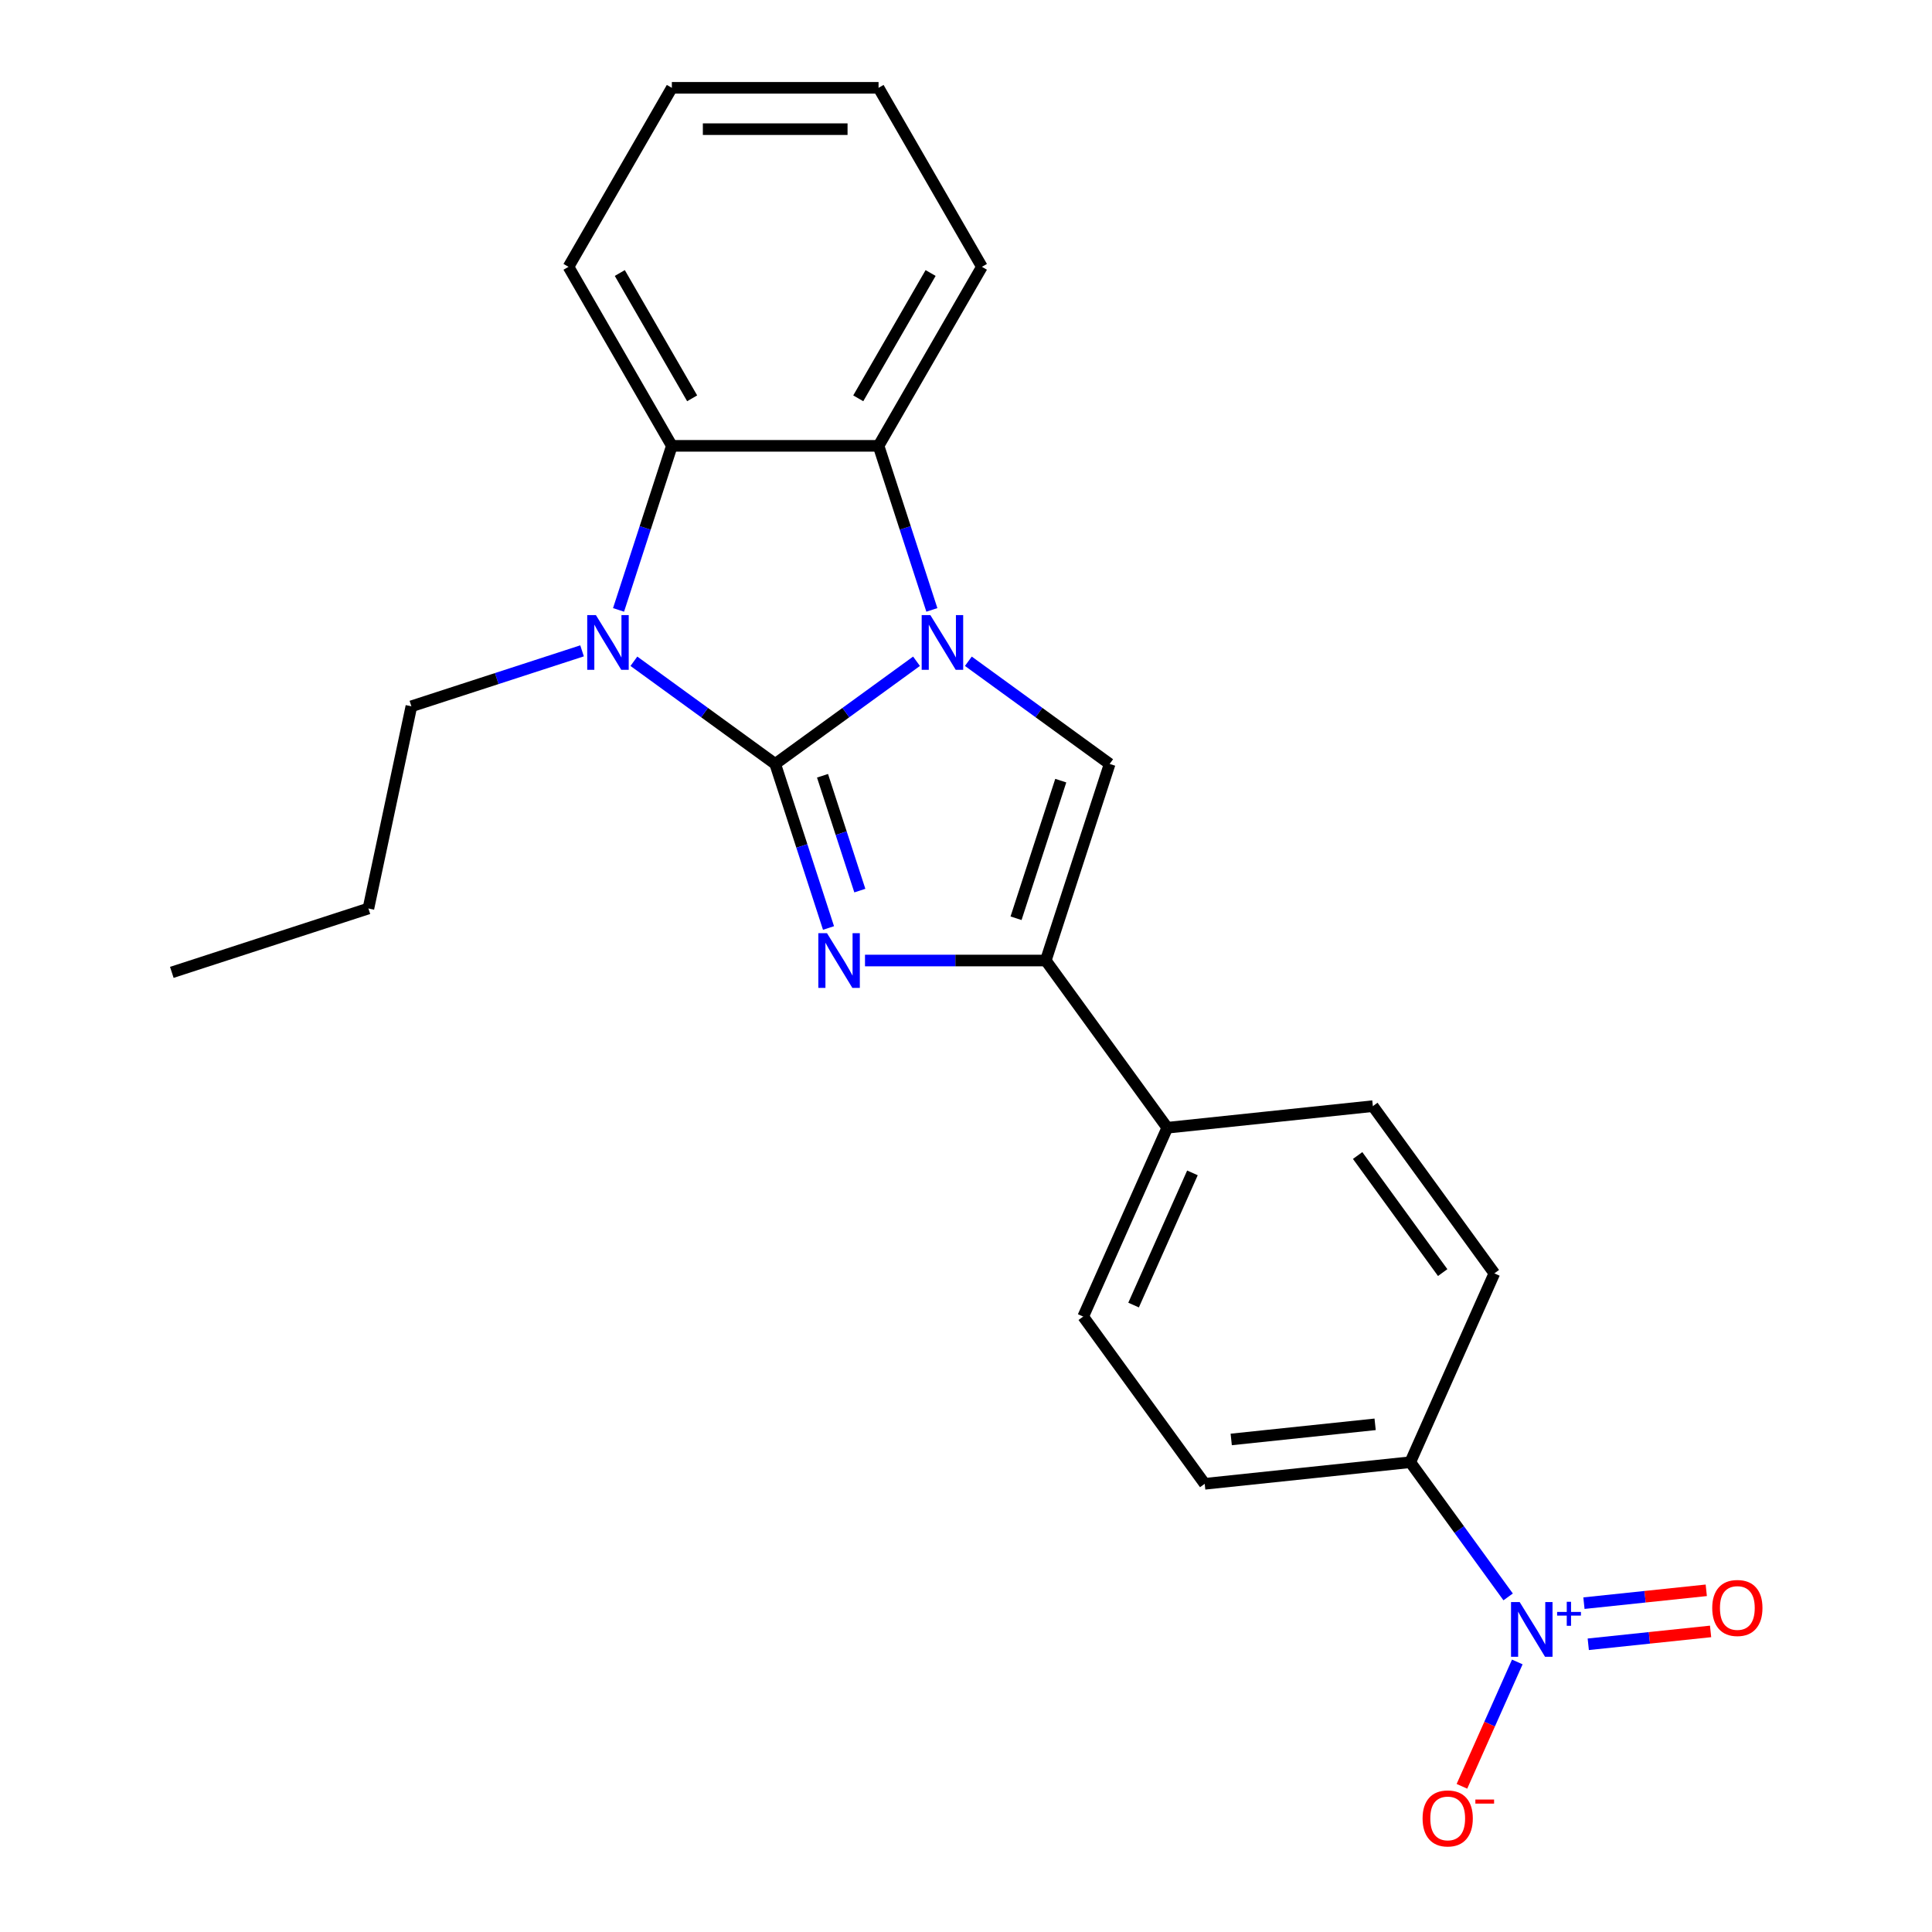 <?xml version='1.0' encoding='iso-8859-1'?>
<svg version='1.1' baseProfile='full'
              xmlns='http://www.w3.org/2000/svg'
                      xmlns:rdkit='http://www.rdkit.org/xml'
                      xmlns:xlink='http://www.w3.org/1999/xlink'
                  xml:space='preserve'
width='1000px' height='1000px' viewBox='0 0 1000 1000'>
<!-- END OF HEADER -->
<rect style='opacity:1.0;fill:#FFFFFF;stroke:none' width='1000' height='1000' x='0' y='0'> </rect>
<path class='bond-0' d='M 401.244,395.408 L 437.815,368.838' style='fill:none;fill-rule:evenodd;stroke:#000000;stroke-width:6px;stroke-linecap:butt;stroke-linejoin:miter;stroke-opacity:1' />
<path class='bond-0' d='M 437.815,368.838 L 474.386,342.267' style='fill:none;fill-rule:evenodd;stroke:#0000FF;stroke-width:6px;stroke-linecap:butt;stroke-linejoin:miter;stroke-opacity:1' />
<path class='bond-1' d='M 401.244,395.408 L 415.04,437.868' style='fill:none;fill-rule:evenodd;stroke:#000000;stroke-width:6px;stroke-linecap:butt;stroke-linejoin:miter;stroke-opacity:1' />
<path class='bond-1' d='M 415.04,437.868 L 428.836,480.327' style='fill:none;fill-rule:evenodd;stroke:#0000FF;stroke-width:6px;stroke-linecap:butt;stroke-linejoin:miter;stroke-opacity:1' />
<path class='bond-1' d='M 425.734,401.534 L 435.391,431.255' style='fill:none;fill-rule:evenodd;stroke:#000000;stroke-width:6px;stroke-linecap:butt;stroke-linejoin:miter;stroke-opacity:1' />
<path class='bond-1' d='M 435.391,431.255 L 445.048,460.977' style='fill:none;fill-rule:evenodd;stroke:#0000FF;stroke-width:6px;stroke-linecap:butt;stroke-linejoin:miter;stroke-opacity:1' />
<path class='bond-2' d='M 401.244,395.408 L 364.673,368.838' style='fill:none;fill-rule:evenodd;stroke:#000000;stroke-width:6px;stroke-linecap:butt;stroke-linejoin:miter;stroke-opacity:1' />
<path class='bond-2' d='M 364.673,368.838 L 328.102,342.267' style='fill:none;fill-rule:evenodd;stroke:#0000FF;stroke-width:6px;stroke-linecap:butt;stroke-linejoin:miter;stroke-opacity:1' />
<path class='bond-3' d='M 501.216,342.267 L 537.787,368.838' style='fill:none;fill-rule:evenodd;stroke:#0000FF;stroke-width:6px;stroke-linecap:butt;stroke-linejoin:miter;stroke-opacity:1' />
<path class='bond-3' d='M 537.787,368.838 L 574.358,395.408' style='fill:none;fill-rule:evenodd;stroke:#000000;stroke-width:6px;stroke-linecap:butt;stroke-linejoin:miter;stroke-opacity:1' />
<path class='bond-5' d='M 482.331,315.686 L 468.535,273.227' style='fill:none;fill-rule:evenodd;stroke:#0000FF;stroke-width:6px;stroke-linecap:butt;stroke-linejoin:miter;stroke-opacity:1' />
<path class='bond-5' d='M 468.535,273.227 L 454.739,230.767' style='fill:none;fill-rule:evenodd;stroke:#000000;stroke-width:6px;stroke-linecap:butt;stroke-linejoin:miter;stroke-opacity:1' />
<path class='bond-4' d='M 447.721,497.162 L 494.508,497.162' style='fill:none;fill-rule:evenodd;stroke:#0000FF;stroke-width:6px;stroke-linecap:butt;stroke-linejoin:miter;stroke-opacity:1' />
<path class='bond-4' d='M 494.508,497.162 L 541.296,497.162' style='fill:none;fill-rule:evenodd;stroke:#000000;stroke-width:6px;stroke-linecap:butt;stroke-linejoin:miter;stroke-opacity:1' />
<path class='bond-7' d='M 320.157,315.686 L 333.953,273.227' style='fill:none;fill-rule:evenodd;stroke:#0000FF;stroke-width:6px;stroke-linecap:butt;stroke-linejoin:miter;stroke-opacity:1' />
<path class='bond-7' d='M 333.953,273.227 L 347.749,230.767' style='fill:none;fill-rule:evenodd;stroke:#000000;stroke-width:6px;stroke-linecap:butt;stroke-linejoin:miter;stroke-opacity:1' />
<path class='bond-16' d='M 301.272,336.88 L 257.103,351.231' style='fill:none;fill-rule:evenodd;stroke:#0000FF;stroke-width:6px;stroke-linecap:butt;stroke-linejoin:miter;stroke-opacity:1' />
<path class='bond-16' d='M 257.103,351.231 L 212.933,365.583' style='fill:none;fill-rule:evenodd;stroke:#000000;stroke-width:6px;stroke-linecap:butt;stroke-linejoin:miter;stroke-opacity:1' />
<path class='bond-24' d='M 574.358,395.408 L 541.296,497.162' style='fill:none;fill-rule:evenodd;stroke:#000000;stroke-width:6px;stroke-linecap:butt;stroke-linejoin:miter;stroke-opacity:1' />
<path class='bond-24' d='M 549.048,404.059 L 525.905,475.287' style='fill:none;fill-rule:evenodd;stroke:#000000;stroke-width:6px;stroke-linecap:butt;stroke-linejoin:miter;stroke-opacity:1' />
<path class='bond-9' d='M 541.296,497.162 L 604.183,583.719' style='fill:none;fill-rule:evenodd;stroke:#000000;stroke-width:6px;stroke-linecap:butt;stroke-linejoin:miter;stroke-opacity:1' />
<path class='bond-17' d='M 454.739,230.767 L 508.234,138.111' style='fill:none;fill-rule:evenodd;stroke:#000000;stroke-width:6px;stroke-linecap:butt;stroke-linejoin:miter;stroke-opacity:1' />
<path class='bond-17' d='M 444.232,206.17 L 481.679,141.31' style='fill:none;fill-rule:evenodd;stroke:#000000;stroke-width:6px;stroke-linecap:butt;stroke-linejoin:miter;stroke-opacity:1' />
<path class='bond-23' d='M 454.739,230.767 L 347.749,230.767' style='fill:none;fill-rule:evenodd;stroke:#000000;stroke-width:6px;stroke-linecap:butt;stroke-linejoin:miter;stroke-opacity:1' />
<path class='bond-6' d='M 780.614,826.555 L 755.286,791.694' style='fill:none;fill-rule:evenodd;stroke:#0000FF;stroke-width:6px;stroke-linecap:butt;stroke-linejoin:miter;stroke-opacity:1' />
<path class='bond-6' d='M 755.286,791.694 L 729.958,756.833' style='fill:none;fill-rule:evenodd;stroke:#000000;stroke-width:6px;stroke-linecap:butt;stroke-linejoin:miter;stroke-opacity:1' />
<path class='bond-10' d='M 785.35,860.224 L 771.02,892.41' style='fill:none;fill-rule:evenodd;stroke:#0000FF;stroke-width:6px;stroke-linecap:butt;stroke-linejoin:miter;stroke-opacity:1' />
<path class='bond-10' d='M 771.02,892.41 L 756.69,924.596' style='fill:none;fill-rule:evenodd;stroke:#FF0000;stroke-width:6px;stroke-linecap:butt;stroke-linejoin:miter;stroke-opacity:1' />
<path class='bond-11' d='M 822.083,851.075 L 853.741,847.747' style='fill:none;fill-rule:evenodd;stroke:#0000FF;stroke-width:6px;stroke-linecap:butt;stroke-linejoin:miter;stroke-opacity:1' />
<path class='bond-11' d='M 853.741,847.747 L 885.4,844.42' style='fill:none;fill-rule:evenodd;stroke:#FF0000;stroke-width:6px;stroke-linecap:butt;stroke-linejoin:miter;stroke-opacity:1' />
<path class='bond-11' d='M 819.846,829.794 L 851.505,826.466' style='fill:none;fill-rule:evenodd;stroke:#0000FF;stroke-width:6px;stroke-linecap:butt;stroke-linejoin:miter;stroke-opacity:1' />
<path class='bond-11' d='M 851.505,826.466 L 883.163,823.139' style='fill:none;fill-rule:evenodd;stroke:#FF0000;stroke-width:6px;stroke-linecap:butt;stroke-linejoin:miter;stroke-opacity:1' />
<path class='bond-18' d='M 347.749,230.767 L 294.254,138.111' style='fill:none;fill-rule:evenodd;stroke:#000000;stroke-width:6px;stroke-linecap:butt;stroke-linejoin:miter;stroke-opacity:1' />
<path class='bond-18' d='M 358.256,206.17 L 320.809,141.31' style='fill:none;fill-rule:evenodd;stroke:#000000;stroke-width:6px;stroke-linecap:butt;stroke-linejoin:miter;stroke-opacity:1' />
<path class='bond-8' d='M 729.958,756.833 L 623.554,768.016' style='fill:none;fill-rule:evenodd;stroke:#000000;stroke-width:6px;stroke-linecap:butt;stroke-linejoin:miter;stroke-opacity:1' />
<path class='bond-8' d='M 711.761,737.229 L 637.278,745.058' style='fill:none;fill-rule:evenodd;stroke:#000000;stroke-width:6px;stroke-linecap:butt;stroke-linejoin:miter;stroke-opacity:1' />
<path class='bond-26' d='M 729.958,756.833 L 773.475,659.092' style='fill:none;fill-rule:evenodd;stroke:#000000;stroke-width:6px;stroke-linecap:butt;stroke-linejoin:miter;stroke-opacity:1' />
<path class='bond-14' d='M 604.183,583.719 L 710.587,572.535' style='fill:none;fill-rule:evenodd;stroke:#000000;stroke-width:6px;stroke-linecap:butt;stroke-linejoin:miter;stroke-opacity:1' />
<path class='bond-15' d='M 604.183,583.719 L 560.666,681.459' style='fill:none;fill-rule:evenodd;stroke:#000000;stroke-width:6px;stroke-linecap:butt;stroke-linejoin:miter;stroke-opacity:1' />
<path class='bond-15' d='M 617.204,607.083 L 586.742,675.502' style='fill:none;fill-rule:evenodd;stroke:#000000;stroke-width:6px;stroke-linecap:butt;stroke-linejoin:miter;stroke-opacity:1' />
<path class='bond-12' d='M 773.475,659.092 L 710.587,572.535' style='fill:none;fill-rule:evenodd;stroke:#000000;stroke-width:6px;stroke-linecap:butt;stroke-linejoin:miter;stroke-opacity:1' />
<path class='bond-12' d='M 746.73,658.686 L 702.709,598.096' style='fill:none;fill-rule:evenodd;stroke:#000000;stroke-width:6px;stroke-linecap:butt;stroke-linejoin:miter;stroke-opacity:1' />
<path class='bond-13' d='M 623.554,768.016 L 560.666,681.459' style='fill:none;fill-rule:evenodd;stroke:#000000;stroke-width:6px;stroke-linecap:butt;stroke-linejoin:miter;stroke-opacity:1' />
<path class='bond-19' d='M 212.933,365.583 L 190.689,470.235' style='fill:none;fill-rule:evenodd;stroke:#000000;stroke-width:6px;stroke-linecap:butt;stroke-linejoin:miter;stroke-opacity:1' />
<path class='bond-21' d='M 508.234,138.111 L 454.739,45.455' style='fill:none;fill-rule:evenodd;stroke:#000000;stroke-width:6px;stroke-linecap:butt;stroke-linejoin:miter;stroke-opacity:1' />
<path class='bond-20' d='M 294.254,138.111 L 347.749,45.455' style='fill:none;fill-rule:evenodd;stroke:#000000;stroke-width:6px;stroke-linecap:butt;stroke-linejoin:miter;stroke-opacity:1' />
<path class='bond-22' d='M 190.689,470.235 L 88.935,503.297' style='fill:none;fill-rule:evenodd;stroke:#000000;stroke-width:6px;stroke-linecap:butt;stroke-linejoin:miter;stroke-opacity:1' />
<path class='bond-25' d='M 347.749,45.455 L 454.739,45.455' style='fill:none;fill-rule:evenodd;stroke:#000000;stroke-width:6px;stroke-linecap:butt;stroke-linejoin:miter;stroke-opacity:1' />
<path class='bond-25' d='M 363.797,66.853 L 438.691,66.853' style='fill:none;fill-rule:evenodd;stroke:#000000;stroke-width:6px;stroke-linecap:butt;stroke-linejoin:miter;stroke-opacity:1' />
<path  class='atom-1' d='M 481.541 318.361
L 490.821 333.361
Q 491.741 334.841, 493.221 337.521
Q 494.701 340.201, 494.781 340.361
L 494.781 318.361
L 498.541 318.361
L 498.541 346.681
L 494.661 346.681
L 484.701 330.281
Q 483.541 328.361, 482.301 326.161
Q 481.101 323.961, 480.741 323.281
L 480.741 346.681
L 477.061 346.681
L 477.061 318.361
L 481.541 318.361
' fill='#0000FF'/>
<path  class='atom-2' d='M 428.046 483.002
L 437.326 498.002
Q 438.246 499.482, 439.726 502.162
Q 441.206 504.842, 441.286 505.002
L 441.286 483.002
L 445.046 483.002
L 445.046 511.322
L 441.166 511.322
L 431.206 494.922
Q 430.046 493.002, 428.806 490.802
Q 427.606 488.602, 427.246 487.922
L 427.246 511.322
L 423.566 511.322
L 423.566 483.002
L 428.046 483.002
' fill='#0000FF'/>
<path  class='atom-3' d='M 308.427 318.361
L 317.707 333.361
Q 318.627 334.841, 320.107 337.521
Q 321.587 340.201, 321.667 340.361
L 321.667 318.361
L 325.427 318.361
L 325.427 346.681
L 321.547 346.681
L 311.587 330.281
Q 310.427 328.361, 309.187 326.161
Q 307.987 323.961, 307.627 323.281
L 307.627 346.681
L 303.947 346.681
L 303.947 318.361
L 308.427 318.361
' fill='#0000FF'/>
<path  class='atom-7' d='M 786.585 829.23
L 795.865 844.23
Q 796.785 845.71, 798.265 848.39
Q 799.745 851.07, 799.825 851.23
L 799.825 829.23
L 803.585 829.23
L 803.585 857.55
L 799.705 857.55
L 789.745 841.15
Q 788.585 839.23, 787.345 837.03
Q 786.145 834.83, 785.785 834.15
L 785.785 857.55
L 782.105 857.55
L 782.105 829.23
L 786.585 829.23
' fill='#0000FF'/>
<path  class='atom-7' d='M 805.961 834.334
L 810.951 834.334
L 810.951 829.081
L 813.168 829.081
L 813.168 834.334
L 818.29 834.334
L 818.29 836.235
L 813.168 836.235
L 813.168 841.515
L 810.951 841.515
L 810.951 836.235
L 805.961 836.235
L 805.961 834.334
' fill='#0000FF'/>
<path  class='atom-11' d='M 736.328 941.21
Q 736.328 934.41, 739.688 930.61
Q 743.048 926.81, 749.328 926.81
Q 755.608 926.81, 758.968 930.61
Q 762.328 934.41, 762.328 941.21
Q 762.328 948.09, 758.928 952.01
Q 755.528 955.89, 749.328 955.89
Q 743.088 955.89, 739.688 952.01
Q 736.328 948.13, 736.328 941.21
M 749.328 952.69
Q 753.648 952.69, 755.968 949.81
Q 758.328 946.89, 758.328 941.21
Q 758.328 935.65, 755.968 932.85
Q 753.648 930.01, 749.328 930.01
Q 745.008 930.01, 742.648 932.81
Q 740.328 935.61, 740.328 941.21
Q 740.328 946.93, 742.648 949.81
Q 745.008 952.69, 749.328 952.69
' fill='#FF0000'/>
<path  class='atom-11' d='M 763.648 931.433
L 773.337 931.433
L 773.337 933.545
L 763.648 933.545
L 763.648 931.433
' fill='#FF0000'/>
<path  class='atom-12' d='M 886.249 832.286
Q 886.249 825.486, 889.609 821.686
Q 892.969 817.886, 899.249 817.886
Q 905.529 817.886, 908.889 821.686
Q 912.249 825.486, 912.249 832.286
Q 912.249 839.166, 908.849 843.086
Q 905.449 846.966, 899.249 846.966
Q 893.009 846.966, 889.609 843.086
Q 886.249 839.206, 886.249 832.286
M 899.249 843.766
Q 903.569 843.766, 905.889 840.886
Q 908.249 837.966, 908.249 832.286
Q 908.249 826.726, 905.889 823.926
Q 903.569 821.086, 899.249 821.086
Q 894.929 821.086, 892.569 823.886
Q 890.249 826.686, 890.249 832.286
Q 890.249 838.006, 892.569 840.886
Q 894.929 843.766, 899.249 843.766
' fill='#FF0000'/>
</svg>
